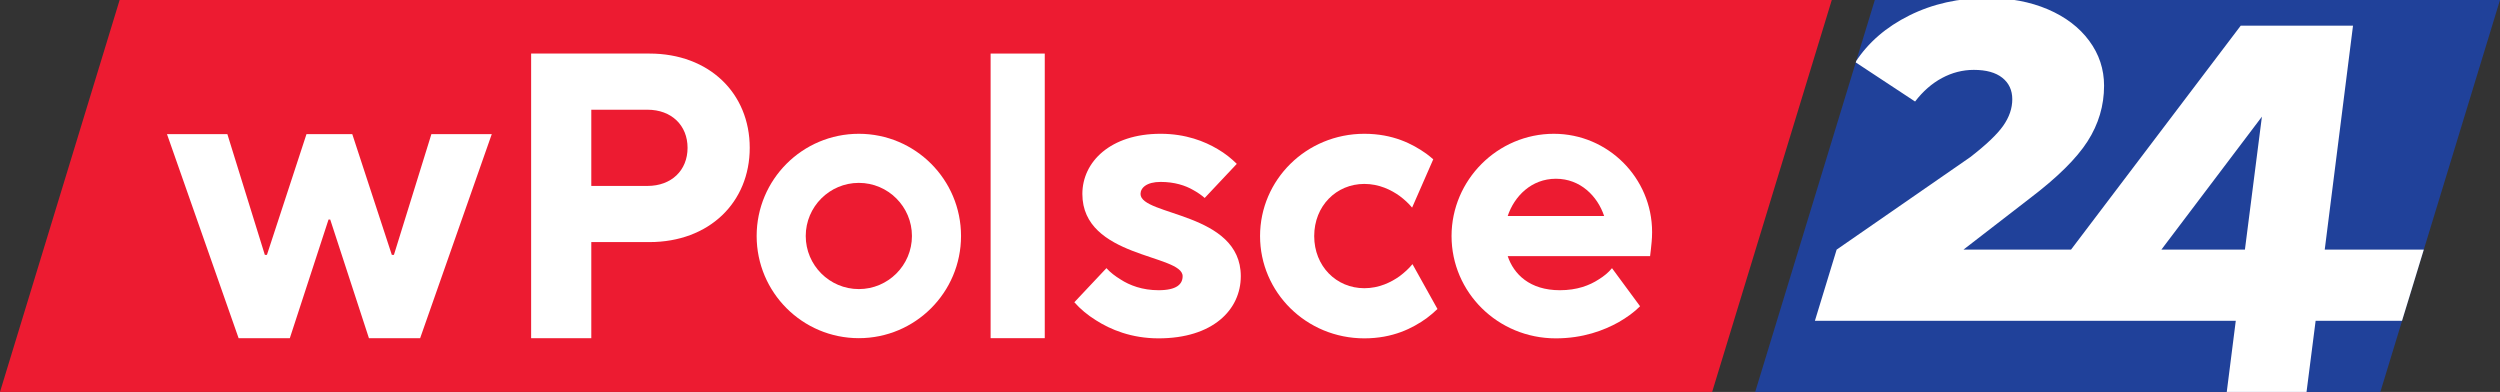 <?xml version="1.0" encoding="iso-8859-1"?>
<!-- Generator: Adobe Illustrator 28.6.0, SVG Export Plug-In . SVG Version: 9.03 Build 54939)  -->
<svg version="1.1" id="wPolsce24_x5F_logo" xmlns="http://www.w3.org/2000/svg" xmlns:xlink="http://www.w3.org/1999/xlink" x="0px"
	 y="0px" viewBox="0 0 3840 601.984" style="enable-background:new 0 0 3840 601.984;" xml:space="preserve">
<rect x="0" y="0" width="3840" height="601.984" fill="#333333" stroke="none"/>
<g id="wPolsce24_x5F_logo_00000059991994233098930280000009229076000130944405_">
	<g id="_x32_4_x5F_element">
		<polygon style="fill:#20419A;" points="2879.729,0 2695.969,601.984 3656.233,601.984 3840,0 		"/>
		<g>
			<defs>
				<polygon id="SVGID_1_" points="2879.729,0 2695.969,601.984 3656.233,601.984 3840,0 				"/>
			</defs>
			<clipPath id="SVGID_00000103957574373378048100000014404887851984027565_">
				<use xlink:href="#SVGID_1_"  style="overflow:visible;"/>
			</clipPath>
			<path style="clip-path:url(#SVGID_00000103957574373378048100000014404887851984027565_);fill:#FFFFFF;" d="M3570.793,383.431
				l43.443-343.991h-172.488l-260.667,343.991l-165.211,0l102.083-78.857c42.125-31.949,71.639-61.116,88.545-87.502
				c16.897-26.39,25.348-54.866,25.348-85.422c0-25.453-7.64-48.49-22.918-69.096c-15.277-20.596-36.46-36.686-63.542-48.265
				c-27.082-11.569-57.988-17.363-92.71-17.363c-43.989,0-83.923,8.922-119.797,26.737c-35.883,17.829-63.542,41.788-82.985,71.877
				l91.666,60.42c12.035-15.734,25.805-27.779,41.323-36.114c15.504-8.331,31.825-12.501,48.956-12.501
				c18.983,0,33.564,4.06,43.754,12.155c10.175,8.105,15.278,19.098,15.278,32.987c0,13.89-4.632,27.428-13.89,40.626
				c-9.267,13.193-26.16,29.287-50.695,48.265l-205.2,142.053l-33.393,109.339h646.459l-13.848,109.213h122.529l13.971-109.213
				h132.69l33.568-109.34H3570.793z M3448.195,383.431h-128.32l154.417-204.236L3448.195,383.431z"/>
		</g>
	</g>
	<g id="wPolsce_x5F_element">
		<polygon style="fill:#ED1B31;" points="183.758,0 0,601.984 2629.862,601.984 2813.62,0 		"/>
		<g>
			<path style="fill:#FFFFFF;" d="M1319.178,519.432c-86.692,0-156.968-70.277-156.968-156.969s70.276-156.969,156.968-156.969
				c86.69,0,156.967,70.277,156.967,156.969S1405.868,519.432,1319.178,519.432z M1319.178,280.902
				c-44.974,0-81.563,36.589-81.563,81.561s36.588,81.561,81.563,81.561c44.973,0,81.561-36.589,81.561-81.561
				S1364.151,280.902,1319.178,280.902z"/>
			<path style="fill:#FFFFFF;" d="M2535.78,382.933l-1.232,10.47h-218.719c9.244,27.729,33.888,52.372,80.098,52.372
				c26.49,0,45.587-7.393,59.76-16.633c8.007-4.927,14.786-10.473,20.329-17.25l43.132,58.529
				c-9.244,9.24-20.334,17.25-33.274,24.643c-22.18,12.323-54.217,24.646-96.112,24.646c-89.333,0-160.187-70.852-160.187-157.106
				s70.854-157.11,157.109-157.11c83.177,0,150.943,67.772,150.943,150.943C2537.626,368.147,2536.398,376.154,2535.78,382.933z
				 M2389.911,274.557c-37.712,0-63.978,26.937-74.082,57.238h148.154C2453.883,301.494,2427.623,274.557,2389.911,274.557z"/>
			<path style="fill:#FFFFFF;" d="M997.572,371.844h-89.337v147.589h-92.416V82.274h181.753
				c91.797,0,154.021,60.998,154.021,144.787C1151.594,310.852,1089.369,371.844,997.572,371.844z M994.49,168.528h-86.255v117.061
				h86.255c36.966,0,61.61-24.026,61.61-58.529C1056.1,192.561,1031.456,168.528,994.49,168.528z"/>
			<polygon style="fill:#FFFFFF;" points="645.344,519.432 566.682,519.432 507.202,337.162 504.644,337.162 445.168,519.432 
				366.501,519.432 256.499,206.053 349.236,206.053 406.796,391.521 409.991,391.521 470.75,206.053 541.101,206.053 
				601.855,391.521 605.055,391.521 662.615,206.053 755.346,206.053 			"/>
			<rect x="1521.578" y="82.274" style="fill:#FFFFFF;" width="83.172" height="437.158"/>
			<path style="fill:#FFFFFF;" d="M1779.561,519.71c-41.895,0-73.933-13.556-96.112-27.729
				c-12.936-8.007-24.026-17.25-33.265-27.723l49.288-52.366c6.156,6.777,13.549,12.323,21.561,17.25
				c14.168,9.24,33.883,16.633,58.527,16.633c27.727,0,36.966-9.24,36.966-21.56c0-33.889-154.021-27.726-154.021-126.304
				c0-49.289,43.122-92.418,120.138-92.418c38.812,0,67.771,11.71,87.487,23.413c11.708,6.777,21.566,14.786,29.573,22.799
				l-49.288,52.366c-4.929-4.313-11.09-8.626-17.864-12.32c-11.709-6.78-28.346-12.323-49.907-12.323s-30.805,9.243-30.805,18.483
				c0,33.883,154.026,27.726,154.026,126.304C1905.865,475.968,1862.738,519.71,1779.561,519.71z"/>
			<path style="fill:#FFFFFF;" d="M2191.125,488.904c-21.561,15.4-51.752,30.803-95.494,30.803
				c-89.337,0-160.187-70.849-160.187-157.103s70.849-157.11,160.187-157.11c43.741,0,73.932,15.4,95.494,30.806
				c3.635,2.725,7.052,5.534,10.349,8.396L2169,318.874c-5.449-6.531-11.986-12.508-19.151-17.879
				c-12.94-9.246-31.424-18.489-54.217-18.489c-43.132,0-77.015,33.889-77.015,80.098c0,46.206,33.883,80.088,77.015,80.088
				c22.793,0,41.277-9.237,54.217-18.477c7.394-5.55,14.168-11.71,19.715-18.489l38.386,68.874
				C2202.839,479.616,2197.213,484.339,2191.125,488.904z"/>
		</g>
	</g>
</g>
</svg>
